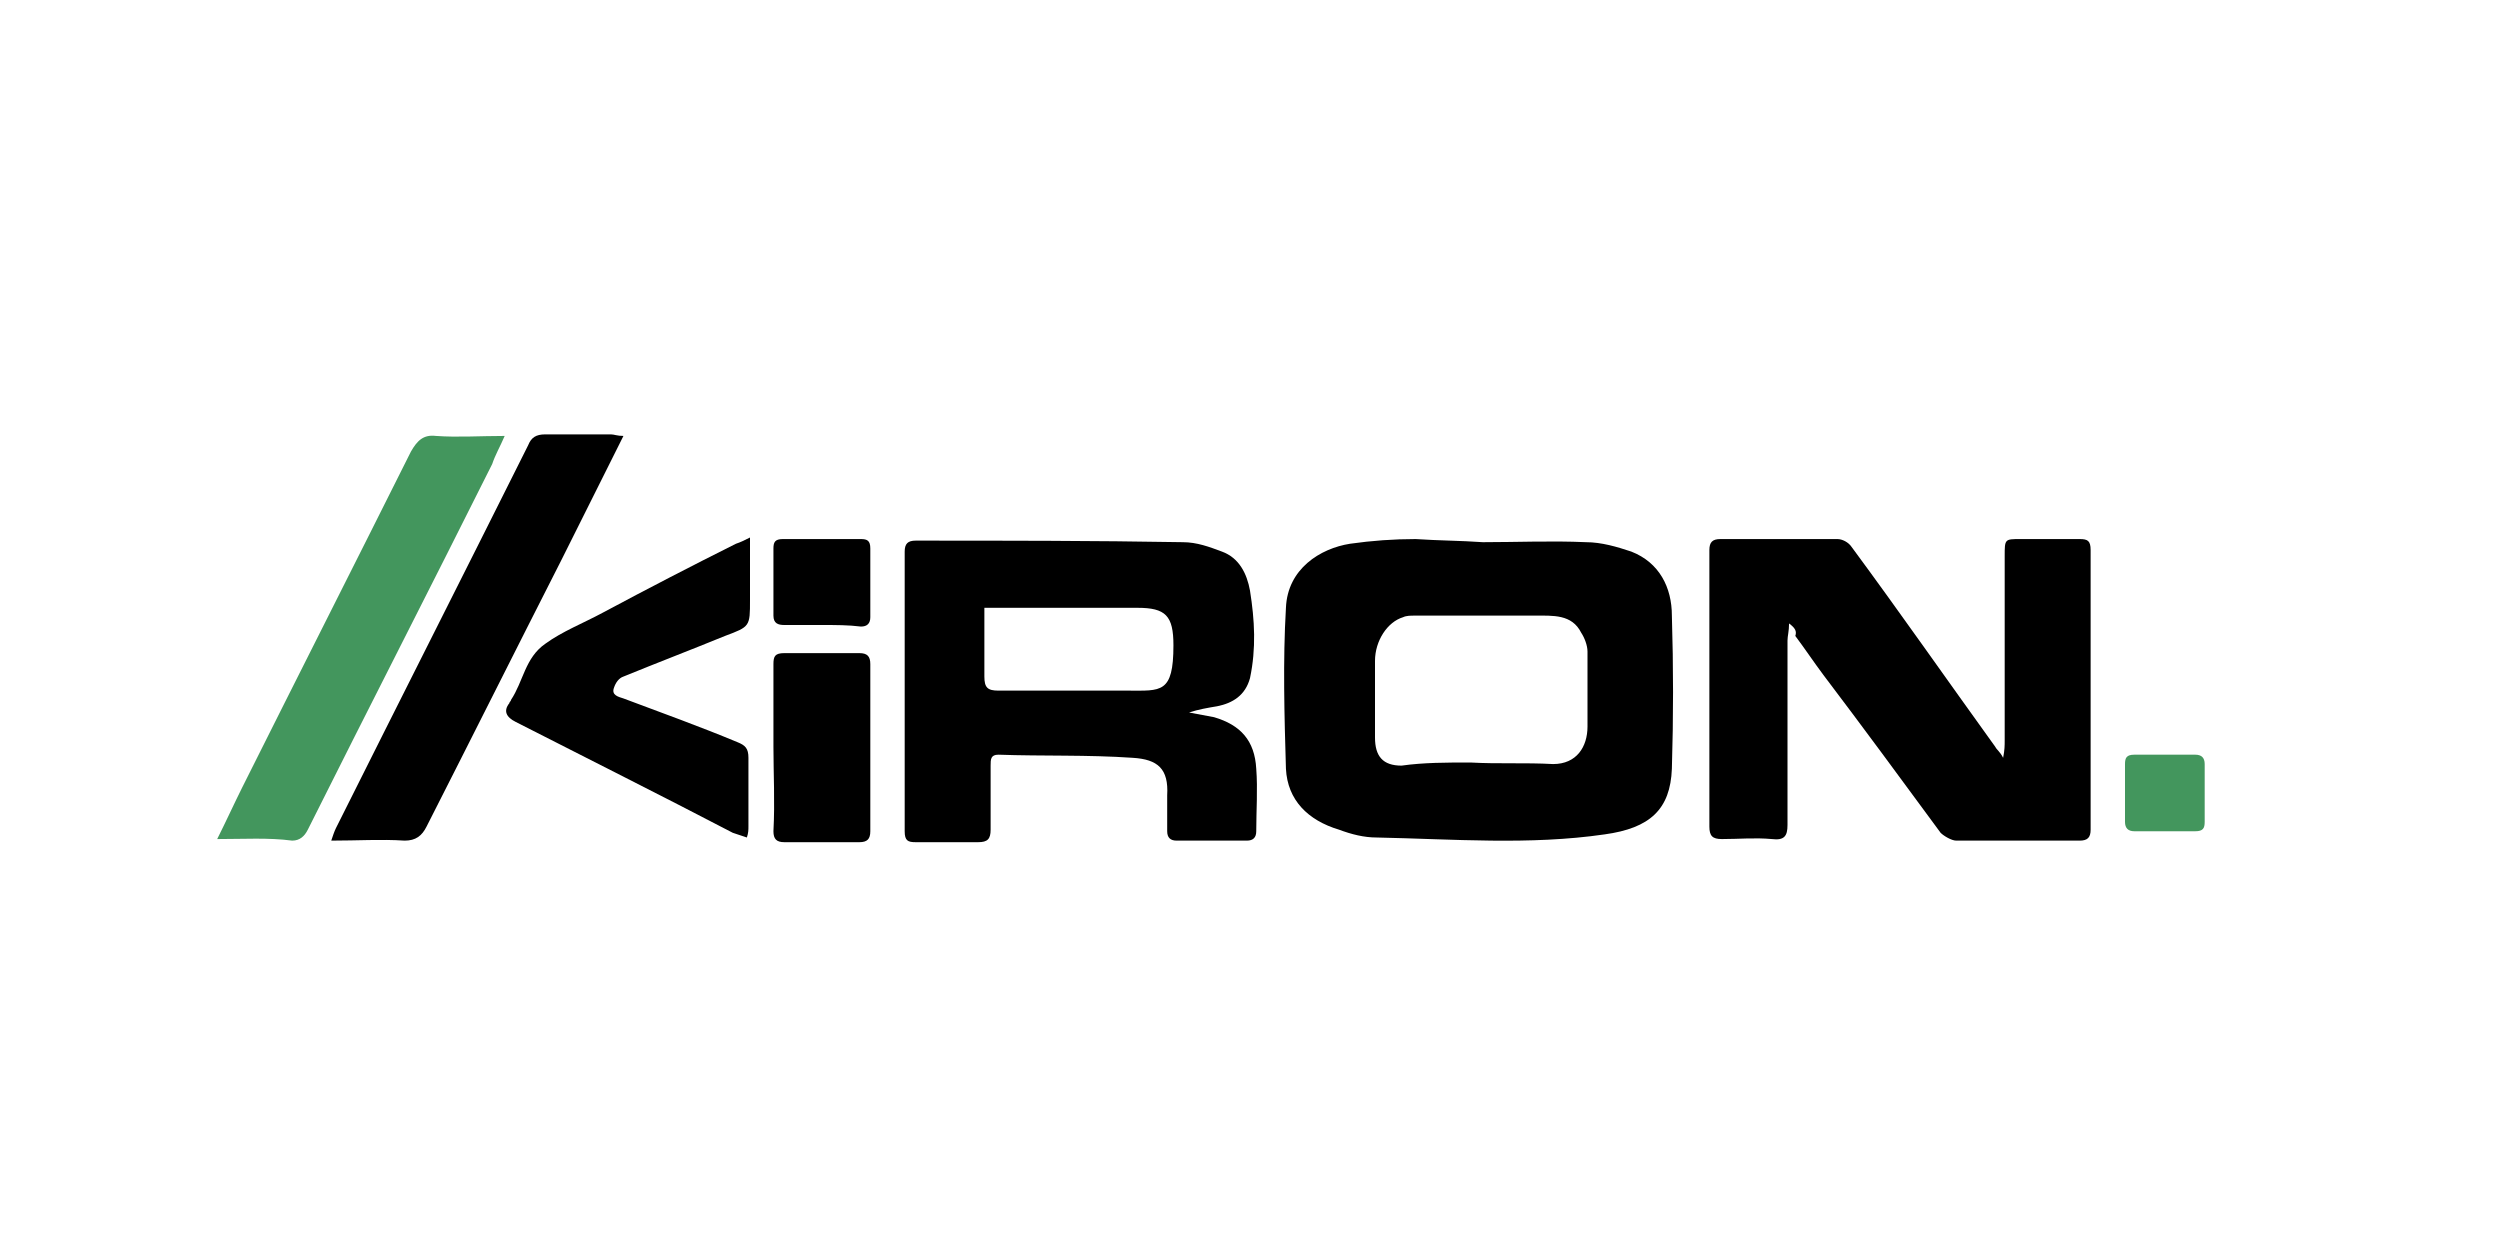 <?xml version="1.0" encoding="utf-8"?>
<!-- Generator: Adobe Illustrator 25.4.1, SVG Export Plug-In . SVG Version: 6.00 Build 0)  -->
<svg version="1.1" id="Layer_1" xmlns="http://www.w3.org/2000/svg" xmlns:xlink="http://www.w3.org/1999/xlink" x="0px" y="0px"
	 viewBox="0 0 160 80" style="enable-background:new 0 0 160 80;" xml:space="preserve">
<style type="text/css">
	.st0{fill:#43965D;}
</style>
<g>
	<path d="M114.5,39.9c0,0.5-0.1,0.8-0.1,1.1c0,3.9,0,7.9,0,11.8c0,0.7-0.2,1-1,0.9c-1.1-0.1-2.1,0-3.2,0c-0.6,0-0.8-0.2-0.8-0.8
		c0-5.9,0-11.8,0-17.7c0-0.5,0.2-0.7,0.7-0.7c2.5,0,5,0,7.5,0c0.3,0,0.7,0.2,0.9,0.5c3.1,4.2,6.1,8.5,9.2,12.8
		c0.1,0.2,0.3,0.3,0.5,0.7c0.1-0.5,0.1-0.8,0.1-1.1c0-3.9,0-7.9,0-11.8c0-1.1,0-1.1,1-1.1c1.3,0,2.5,0,3.8,0c0.5,0,0.7,0.1,0.7,0.7
		c0,6,0,11.9,0,17.9c0,0.5-0.2,0.7-0.7,0.7c-2.6,0-5.3,0-7.9,0c-0.3,0-0.8-0.3-1-0.5c-2.5-3.4-5-6.8-7.5-10.1
		c-0.6-0.8-1.2-1.7-1.8-2.5C115,40.4,114.9,40.2,114.5,39.9z"/>
	<path d="M94.9,34.7c2.2,0,4.4-0.1,6.6,0c1,0,2,0.3,2.9,0.6c1.8,0.7,2.6,2.3,2.6,4.1c0.1,3.3,0.1,6.5,0,9.8
		c-0.1,2.6-1.4,3.8-4.3,4.2c-4.8,0.7-9.7,0.3-14.6,0.2c-0.8,0-1.6-0.2-2.4-0.5c-2-0.6-3.3-1.9-3.4-3.9c-0.1-3.4-0.2-6.9,0-10.3
		c0.1-2.5,2.2-3.8,4.1-4.1c1.4-0.2,2.8-0.3,4.2-0.3C92.1,34.6,93.5,34.6,94.9,34.7C94.9,34.7,94.9,34.7,94.9,34.7z M94.1,48.8
		C94.1,48.8,94.1,48.9,94.1,48.8c1.8,0.1,3.5,0,5.3,0.1c1.5,0,2.2-1.1,2.2-2.4c0-1.6,0-3.2,0-4.8c0-0.4-0.2-0.9-0.4-1.2
		c-0.6-1.2-1.8-1.1-3-1.1c-2.6,0-5.1,0-7.7,0c-0.2,0-0.5,0-0.7,0.1c-1,0.3-1.8,1.5-1.8,2.8c0,1.6,0,3.3,0,4.9c0,1.2,0.5,1.8,1.7,1.8
		C91.1,48.8,92.6,48.8,94.1,48.8z"/>
	<path d="M76.1,45.6c0.5,0.1,1.1,0.2,1.6,0.3c1.7,0.5,2.6,1.5,2.7,3.3c0.1,1.3,0,2.7,0,4c0,0.4-0.2,0.6-0.6,0.6c-1.5,0-3,0-4.5,0
		c-0.4,0-0.6-0.2-0.6-0.6c0-0.8,0-1.6,0-2.3c0.1-1.7-0.6-2.3-2.2-2.4c-2.9-0.2-5.8-0.1-8.6-0.2c-0.5,0-0.5,0.3-0.5,0.7
		c0,1.4,0,2.7,0,4.1c0,0.6-0.2,0.8-0.8,0.8c-1.3,0-2.7,0-4,0c-0.5,0-0.7-0.1-0.7-0.7c0-6,0-11.9,0-17.9c0-0.5,0.2-0.7,0.7-0.7
		c5.7,0,11.4,0,17.1,0.1c0.9,0,1.7,0.3,2.5,0.6c1.1,0.4,1.6,1.4,1.8,2.5c0.3,1.9,0.4,3.7,0,5.6c-0.3,1.1-1.1,1.6-2.1,1.8
		C77.3,45.3,76.7,45.4,76.1,45.6C76.1,45.5,76.1,45.5,76.1,45.6z M63,38.9c0,1.5,0,2.9,0,4.4c0,0.7,0.2,0.9,0.9,0.9
		c2.8,0,5.5,0,8.3,0c2.1,0,2.9,0.2,2.9-2.9c0-1.9-0.5-2.4-2.3-2.4c-3,0-6,0-8.9,0C63.5,38.9,63.3,38.9,63,38.9z"/>
	<path d="M39.9,27.9c-1.4,2.8-2.7,5.4-4,8c-2.9,5.7-5.7,11.3-8.6,17c-0.3,0.6-0.7,0.9-1.4,0.9c-1.5-0.1-3,0-4.7,0
		c0.1-0.3,0.2-0.6,0.3-0.8c4.1-8.2,8.2-16.3,12.3-24.5c0.2-0.5,0.5-0.7,1.1-0.7c1.4,0,2.8,0,4.2,0C39.3,27.8,39.5,27.9,39.9,27.9z"
		/>
	<path class="st0" d="M13.9,53.7c0.6-1.2,1.1-2.3,1.6-3.3c3.6-7.2,7.2-14.3,10.8-21.5c0.4-0.7,0.8-1.1,1.6-1c1.4,0.1,2.8,0,4.4,0
		c-0.3,0.7-0.6,1.2-0.8,1.8c-3.9,7.8-7.9,15.6-11.8,23.4c-0.2,0.4-0.5,0.7-1,0.7C17.2,53.6,15.6,53.7,13.9,53.7z"/>
	<path d="M48,34.4c0,1.4,0,2.7,0,4c0,1.7,0,1.7-1.6,2.3c-2.2,0.9-4.3,1.7-6.5,2.6c-0.3,0.1-0.5,0.4-0.6,0.7
		c-0.2,0.5,0.3,0.6,0.6,0.7c2.4,0.9,4.9,1.8,7.3,2.8c0.5,0.2,0.7,0.4,0.7,1c0,1.5,0,2.9,0,4.4c0,0.2,0,0.4-0.1,0.7
		c-0.3-0.1-0.6-0.2-0.9-0.3c-4.6-2.4-9.2-4.7-13.9-7.1c-0.6-0.3-0.8-0.7-0.4-1.2c0-0.1,0.1-0.1,0.1-0.2c0.8-1.2,0.9-2.7,2.2-3.6
		c1.1-0.8,2.4-1.3,3.7-2c2.8-1.5,5.7-3,8.5-4.4C47.4,34.7,47.6,34.6,48,34.4z"/>
	<path d="M49.5,47.8c0-1.8,0-3.6,0-5.3c0-0.5,0.1-0.7,0.7-0.7c1.6,0,3.2,0,4.8,0c0.5,0,0.7,0.2,0.7,0.7c0,3.6,0,7.1,0,10.7
		c0,0.5-0.2,0.7-0.7,0.7c-1.6,0-3.2,0-4.8,0c-0.5,0-0.7-0.2-0.7-0.7C49.6,51.3,49.5,49.5,49.5,47.8z"/>
	<path d="M52.6,40c-0.8,0-1.6,0-2.4,0c-0.4,0-0.7-0.1-0.7-0.6c0-1.4,0-2.9,0-4.3c0-0.4,0.1-0.6,0.6-0.6c1.7,0,3.3,0,5,0
		c0.4,0,0.6,0.1,0.6,0.6c0,1.5,0,2.9,0,4.4c0,0.4-0.2,0.6-0.6,0.6C54.3,40,53.5,40,52.6,40z"/>
	<path class="st0" d="M141.1,50.8c0,0.6,0,1.2,0,1.8c0,0.4-0.1,0.6-0.6,0.6c-1.3,0-2.6,0-3.9,0c-0.4,0-0.6-0.2-0.6-0.6
		c0-1.2,0-2.5,0-3.7c0-0.4,0.1-0.6,0.6-0.6c1.3,0,2.6,0,3.9,0c0.4,0,0.6,0.2,0.6,0.6C141.1,49.5,141.1,50.1,141.1,50.8z"/>
</g>
</svg>
